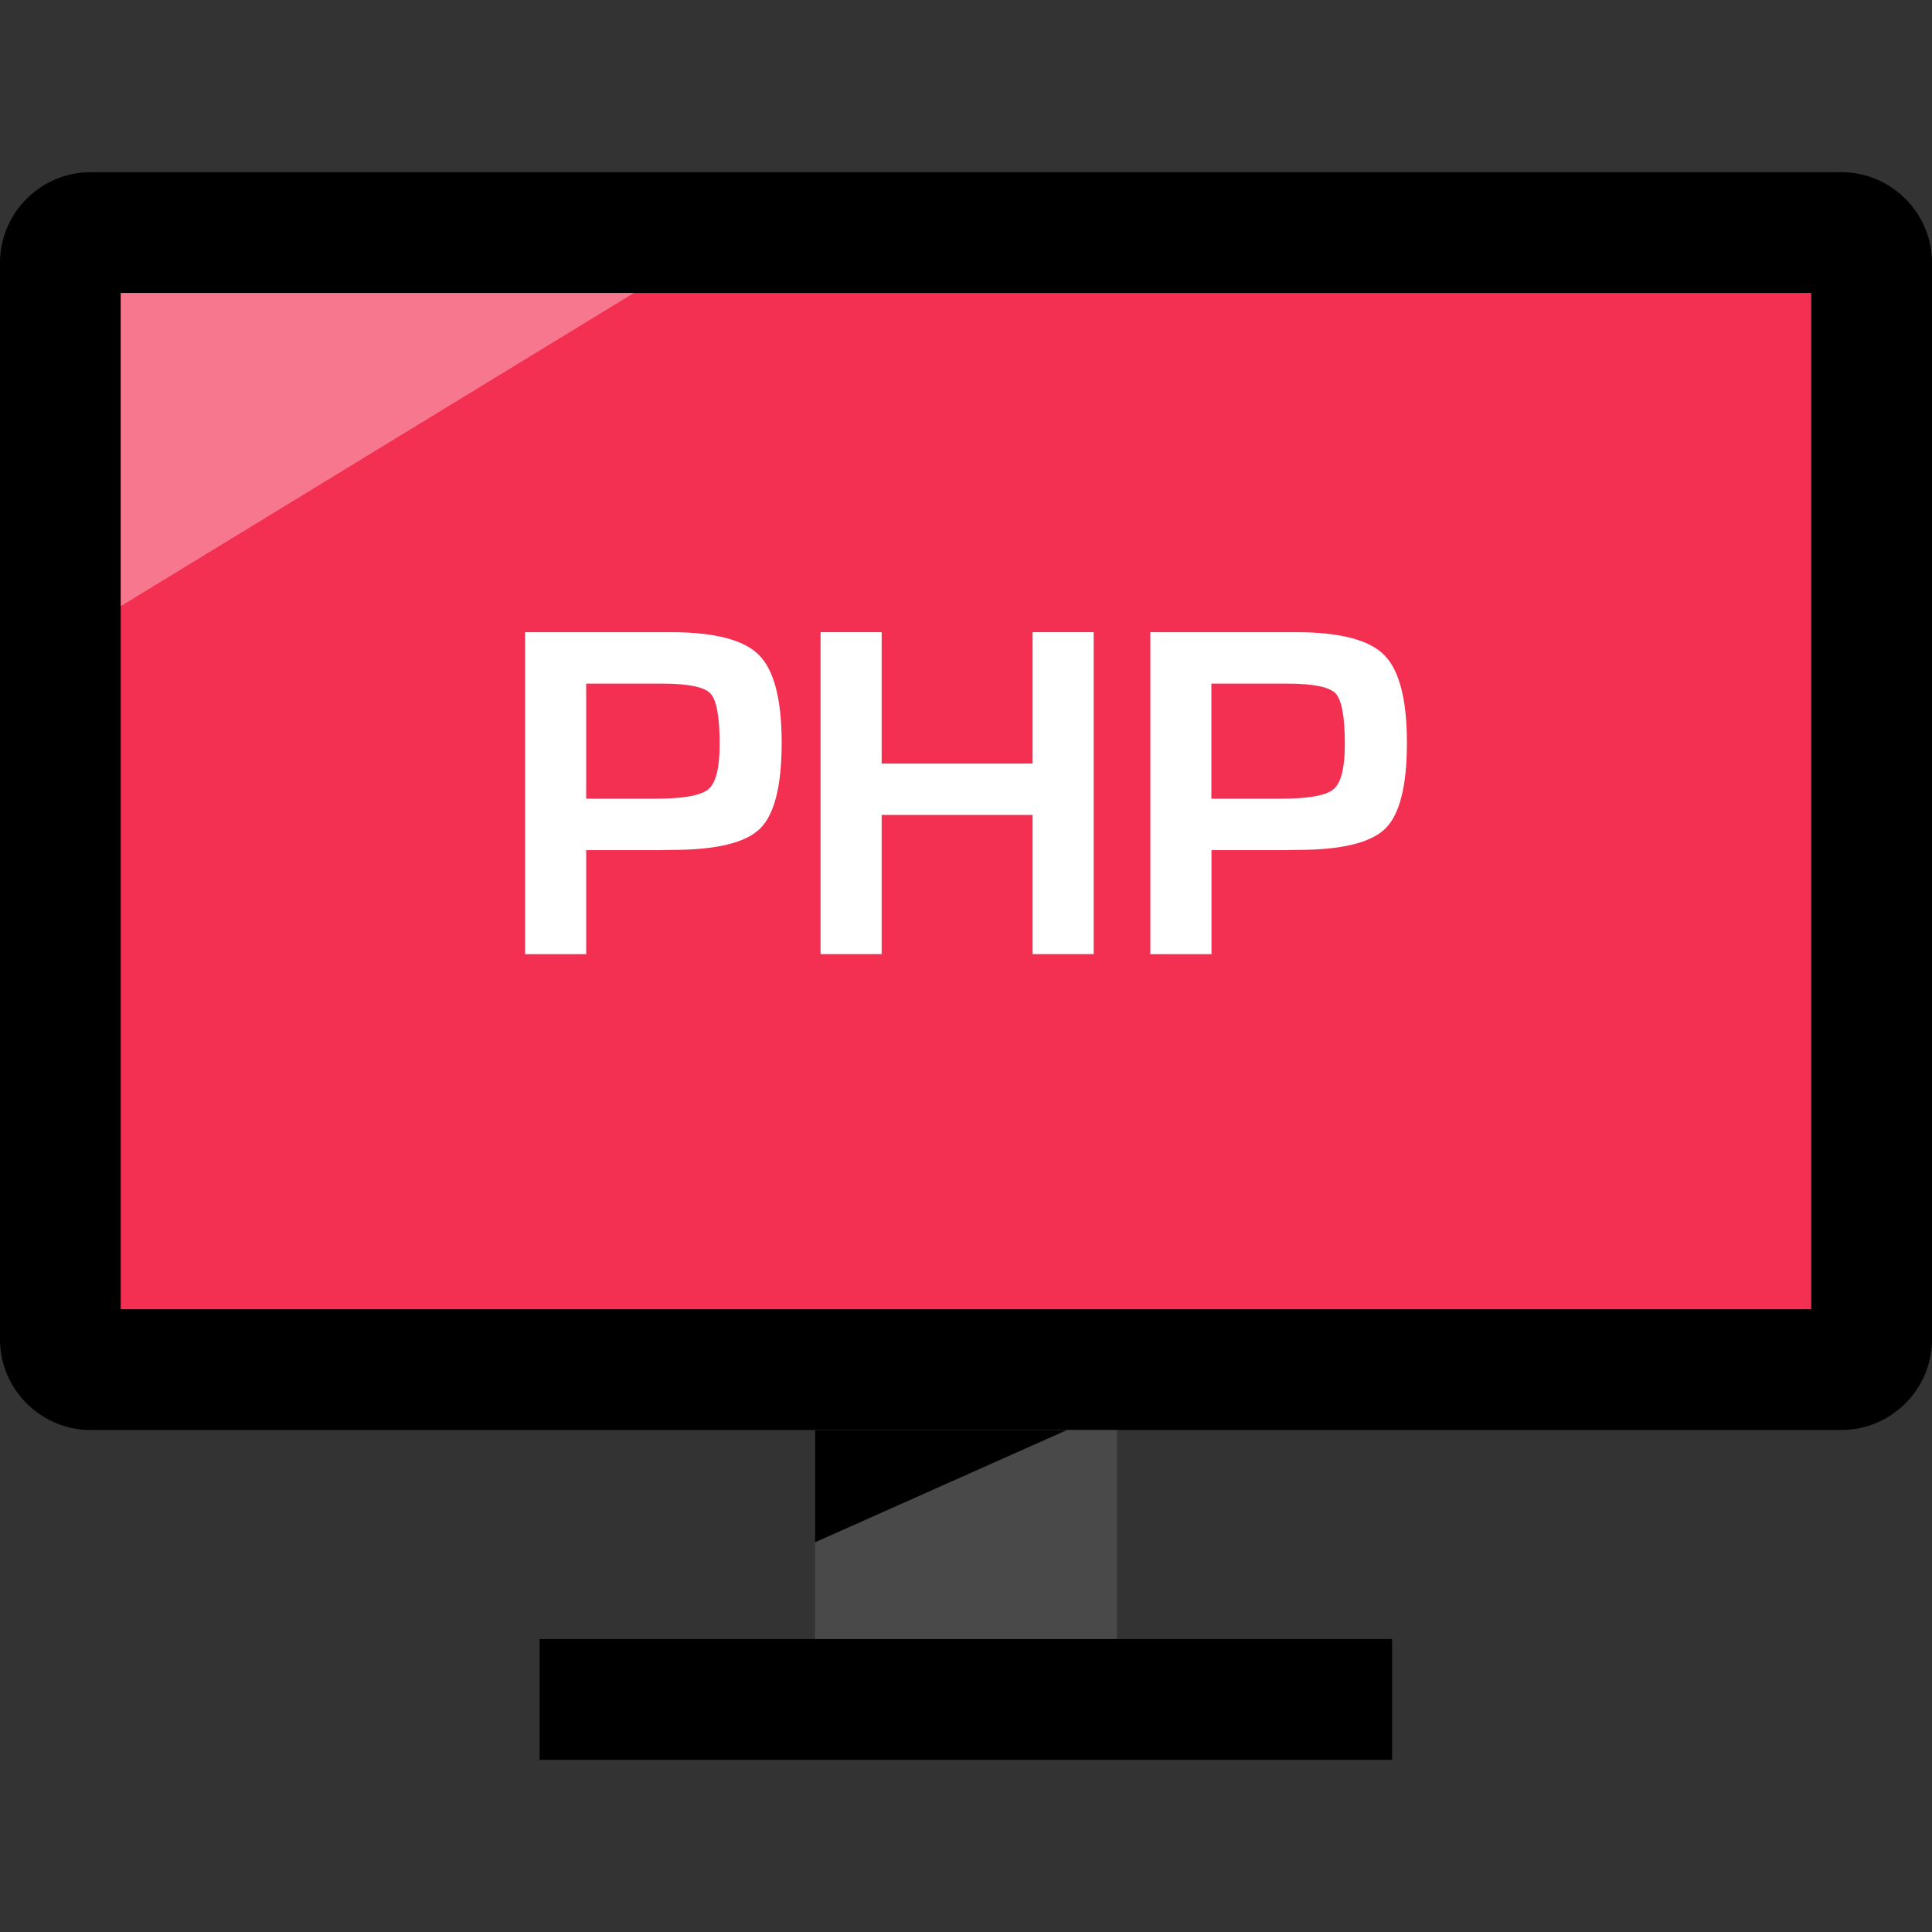 <?xml version="1.0" encoding="iso-8859-1"?>
<!-- Uploaded to: SVG Repo, www.svgrepo.com, Generator: SVG Repo Mixer Tools -->
<svg version="1.1" id="Layer_1" xmlns="http://www.w3.org/2000/svg" xmlns:xlink="http://www.w3.org/1999/xlink" 
	 viewBox="0 0 512 512" xml:space="preserve">
<rect x="0" y="0" width="512" height="512" fill="#333333" stroke="none"/>
<rect x="21.664" y="68.64" style="fill:#F33052;" width="468.64" height="286"/>
<path d="M480,77.632V346.96H32V77.632H480 M488,45.632H24c-13.2,0-24,10.8-24,24V354.96c0,13.2,10.8,24,24,24h464
	c13.2,0,24-10.8,24-24V69.632C512,56.432,501.2,45.632,488,45.632L488,45.632z"/>
<rect x="216" y="378.976" style="fill:#494949;" width="80" height="71.328"/>
<rect x="142.992" y="434.368" width="225.92" height="32"/>
<polygon points="216,378.976 282.752,378.976 216,408.72 "/>
<g style="opacity:0.35;">
	<polygon style="fill:#FFFFFF;" points="32,77.632 168,77.632 32,160.64 	"/>
</g>
<g>
	<path style="fill:#FFFFFF;" d="M139.152,252.848v-85.312h34.368h4.256c11.552,0,19.328,2,23.344,6.032s6.032,11.776,6.032,23.28
		c0,11.408-1.92,19.008-5.744,22.752s-11.584,5.632-23.248,5.632l-3.76,0.064h-19.056v27.568h-16.192V252.848z M155.344,211.664
		h18.432c7.328,0,11.984-0.848,13.968-2.528s2.976-5.68,2.976-11.968c0-7.216-0.832-11.68-2.464-13.408s-5.92-2.592-12.848-2.592
		h-20.064V211.664z"/>
	<path style="fill:#FFFFFF;" d="M289.84,167.536v85.312h-16.192v-36.88h-40v36.88h-16.192v-85.312h16.192v34.816h40v-34.816H289.84z
		"/>
	<path style="fill:#FFFFFF;" d="M304.848,252.848v-85.312h34.368h4.256c11.552,0,19.328,2,23.344,6.032s6.032,11.776,6.032,23.28
		c0,11.408-1.92,19.008-5.744,22.752s-11.584,5.632-23.248,5.632l-3.744,0.064h-19.056v27.568h-16.208V252.848z M321.024,211.664
		h18.432c7.328,0,11.984-0.848,13.968-2.528s2.976-5.68,2.976-11.968c0-7.216-0.832-11.68-2.464-13.408s-5.92-2.592-12.848-2.592
		h-20.064L321.024,211.664L321.024,211.664z"/>
</g>
</svg>